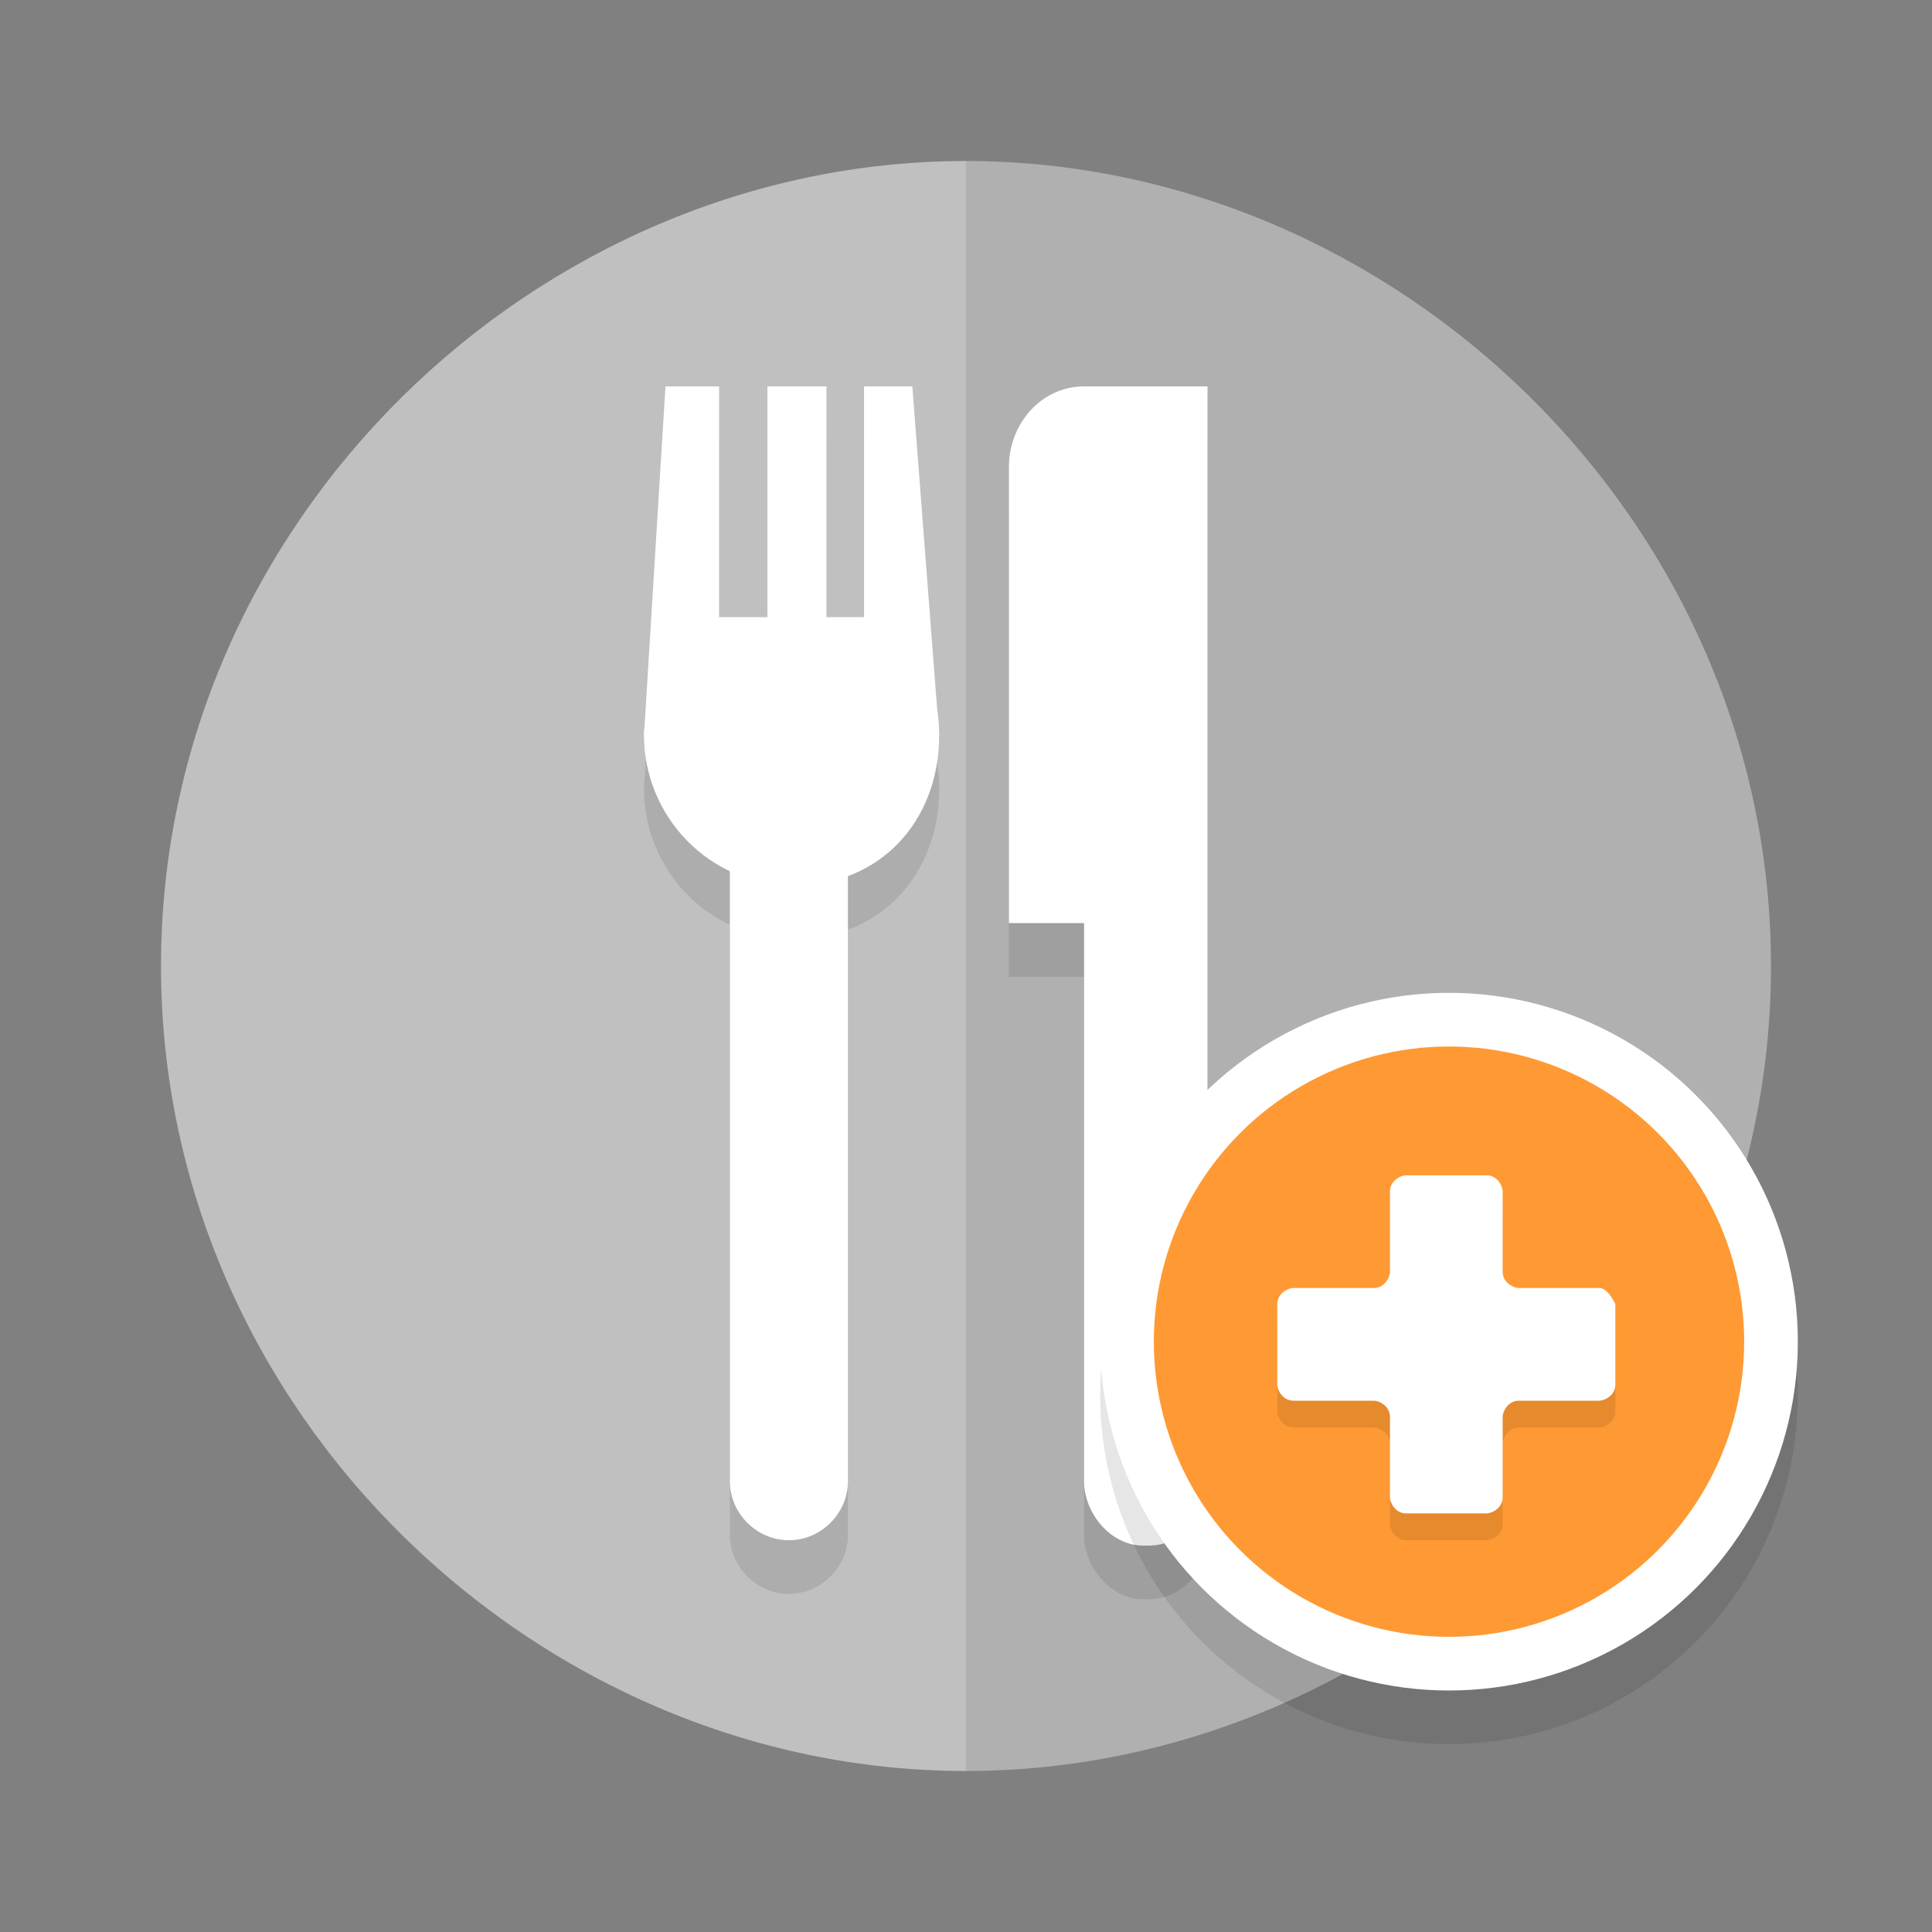 <?xml version="1.0" encoding="utf-8"?>
<!-- Generator: Adobe Illustrator 18.0.0, SVG Export Plug-In . SVG Version: 6.00 Build 0)  -->
<!DOCTYPE svg PUBLIC "-//W3C//DTD SVG 1.1//EN" "http://www.w3.org/Graphics/SVG/1.1/DTD/svg11.dtd">
<svg version="1.1" xmlns="http://www.w3.org/2000/svg" xmlns:xlink="http://www.w3.org/1999/xlink" x="0px" y="0px"
	 viewBox="0 0 36 36" style="enable-background:new 0 0 36 36;" xml:space="preserve">
<rect x="0" y="0" width="36" height="36" fill="#808080" stroke="none"/>
<g id="_x5F_color_x5F_bg" style="display:none;">
	<rect x="-182" y="-159.4" style="display:inline;fill:#00A99D;" width="249.3" height="290.4"/>
	<rect x="-182" y="-116.7" style="display:inline;fill:#00A99D;" width="249.3" height="290.4"/>
	<rect x="-230" y="-159.4" style="display:inline;fill:#00A99D;" width="249.3" height="290.4"/>
	<rect x="-230" y="-116.7" style="display:inline;fill:#00A99D;" width="249.3" height="290.4"/>
	<rect x="-182" y="-116.7" style="display:inline;fill:#00A99D;" width="249.3" height="290.4"/>
	<rect x="-182" y="-74" style="display:inline;fill:#00A99D;" width="249.3" height="290.4"/>
	<rect x="-230" y="-116.7" style="display:inline;fill:#00A99D;" width="249.3" height="290.4"/>
	<rect x="-230" y="-74" style="display:inline;fill:#00A99D;" width="249.3" height="290.4"/>
</g>
<g id="bg">
	<g style="opacity:0.5;">
		<path style="fill:#FFFFFF;" d="M3,18c0,8.3,7,15,15,15V3C10,3,3,9.7,3,18z"/>
		<path style="opacity:0.75;fill:#FFFFFF;" d="M18,3v30c8,0,15-6.7,15-15S26,3,18,3z"/>
	</g>
</g>
<g id="circle">
	<g style="opacity:0;">
		<path style="fill:#FFFFFF;" d="M18,4c7.7,0,14,6.3,14,14s-6.3,14-14,14S4,25.7,4,18S10.3,4,18,4 M18,3C9.7,3,3,9.7,3,18
			s6.7,15,15,15s15-6.7,15-15S26.3,3,18,3L18,3z"/>
	</g>
</g>
<g id="front">
	<g id="front_3_">
		<g>
			<g style="opacity:0.1;">
				<path d="M20.2,8.2c-0.8,0-1.4,0.7-1.4,1.5v8.5h1.4v10.4c0,0.6,0.5,1.2,1.1,1.2h0.1c0.6,0,1.1-0.5,1.1-1.2V8.2H20.2z"/>
				<path d="M15.9,16.2h-2.3v12.4c0,0.6,0.5,1.1,1.1,1.1h0c0.6,0,1.1-0.5,1.1-1.1V16.2z"/>
				<path d="M12,14.7c0-1.5,2.6-1.9,2.8-1.9c1.6,0,2.7,0.3,2.7,1.9s-1.1,2.8-2.7,2.8S12,16.2,12,14.7z"/>
				<polygon points="16.1,8.2 16.1,12.5 15.4,12.5 15.4,8.2 15.4,8.2 14.3,8.2 14.3,12.5 13.4,12.5 13.4,8.2 12.4,8.2 12,14.7 
					17.5,14.7 17,8.2 				"/>
			</g>
			<g>
				<path style="fill:#FFFFFF;" d="M20.2,7.2c-0.8,0-1.4,0.7-1.4,1.5v8.5h1.4v10.4c0,0.6,0.5,1.2,1.1,1.2h0.1c0.6,0,1.1-0.5,1.1-1.2
					V7.2H20.2z"/>
				<path style="fill:#FFFFFF;" d="M15.9,15.2h-2.3v12.4c0,0.6,0.5,1.1,1.1,1.1h0c0.6,0,1.1-0.5,1.1-1.1V15.2z"/>
				<path style="fill:#FFFFFF;" d="M12,13.7c0-1.5,2.6-1.9,2.8-1.9c1.6,0,2.7,0.3,2.7,1.9s-1.1,2.8-2.7,2.8S12,15.2,12,13.7z"/>
				<polygon style="fill:#FFFFFF;" points="16.1,7.2 16.1,11.5 15.4,11.5 15.4,7.2 15.4,7.2 14.3,7.2 14.3,11.5 13.4,11.5 13.4,7.2 
					12.4,7.2 12,13.7 17.5,13.7 17,7.2 				"/>
			</g>
		</g>
	</g>
</g>
<g id="overlay">
	<g>
		<g>
			<g style="opacity:0.1;">
				<circle cx="27" cy="26" r="6"/>
				<circle style="fill:none;stroke:#000000;stroke-miterlimit:10;" cx="27" cy="26" r="6"/>
			</g>
			<g>
				<circle style="fill:#FF9933;" cx="27" cy="25" r="6"/>
				<circle style="fill:none;stroke:#FFFFFF;stroke-miterlimit:10;" cx="27" cy="25" r="6"/>
			</g>
		</g>
		<g>
			<g style="opacity:0.1;">
				<path d="M29.8,24.5h-1.5c-0.1,0-0.3-0.1-0.3-0.3v-1.5c0-0.1-0.1-0.3-0.3-0.3h-1.5c-0.1,0-0.3,0.1-0.3,0.3v1.5
					c0,0.1-0.1,0.3-0.3,0.3h-1.5c-0.1,0-0.3,0.1-0.3,0.3v1.5c0,0.1,0.1,0.3,0.3,0.3h1.5c0.1,0,0.3,0.1,0.3,0.3v1.5
					c0,0.1,0.1,0.3,0.3,0.3h1.5c0.1,0,0.3-0.1,0.3-0.3v-1.5c0-0.1,0.1-0.3,0.3-0.3h1.5c0.1,0,0.3-0.1,0.3-0.3v-1.5
					C30,24.6,29.9,24.5,29.8,24.5z"/>
			</g>
			<g>
				<path style="fill:#FFFFFF;" d="M29.8,24h-1.5c-0.1,0-0.3-0.1-0.3-0.3v-1.5c0-0.1-0.1-0.3-0.3-0.3h-1.5c-0.1,0-0.3,0.1-0.3,0.3
					v1.5c0,0.1-0.1,0.3-0.3,0.3h-1.5c-0.1,0-0.3,0.1-0.3,0.3v1.5c0,0.1,0.1,0.3,0.3,0.3h1.5c0.1,0,0.3,0.1,0.3,0.3v1.5
					c0,0.1,0.1,0.3,0.3,0.3h1.5c0.1,0,0.3-0.1,0.3-0.3v-1.5c0-0.1,0.1-0.3,0.3-0.3h1.5c0.1,0,0.3-0.1,0.3-0.3v-1.5
					C30,24.1,29.9,24,29.8,24z"/>
			</g>
		</g>
	</g>
</g>
</svg>
